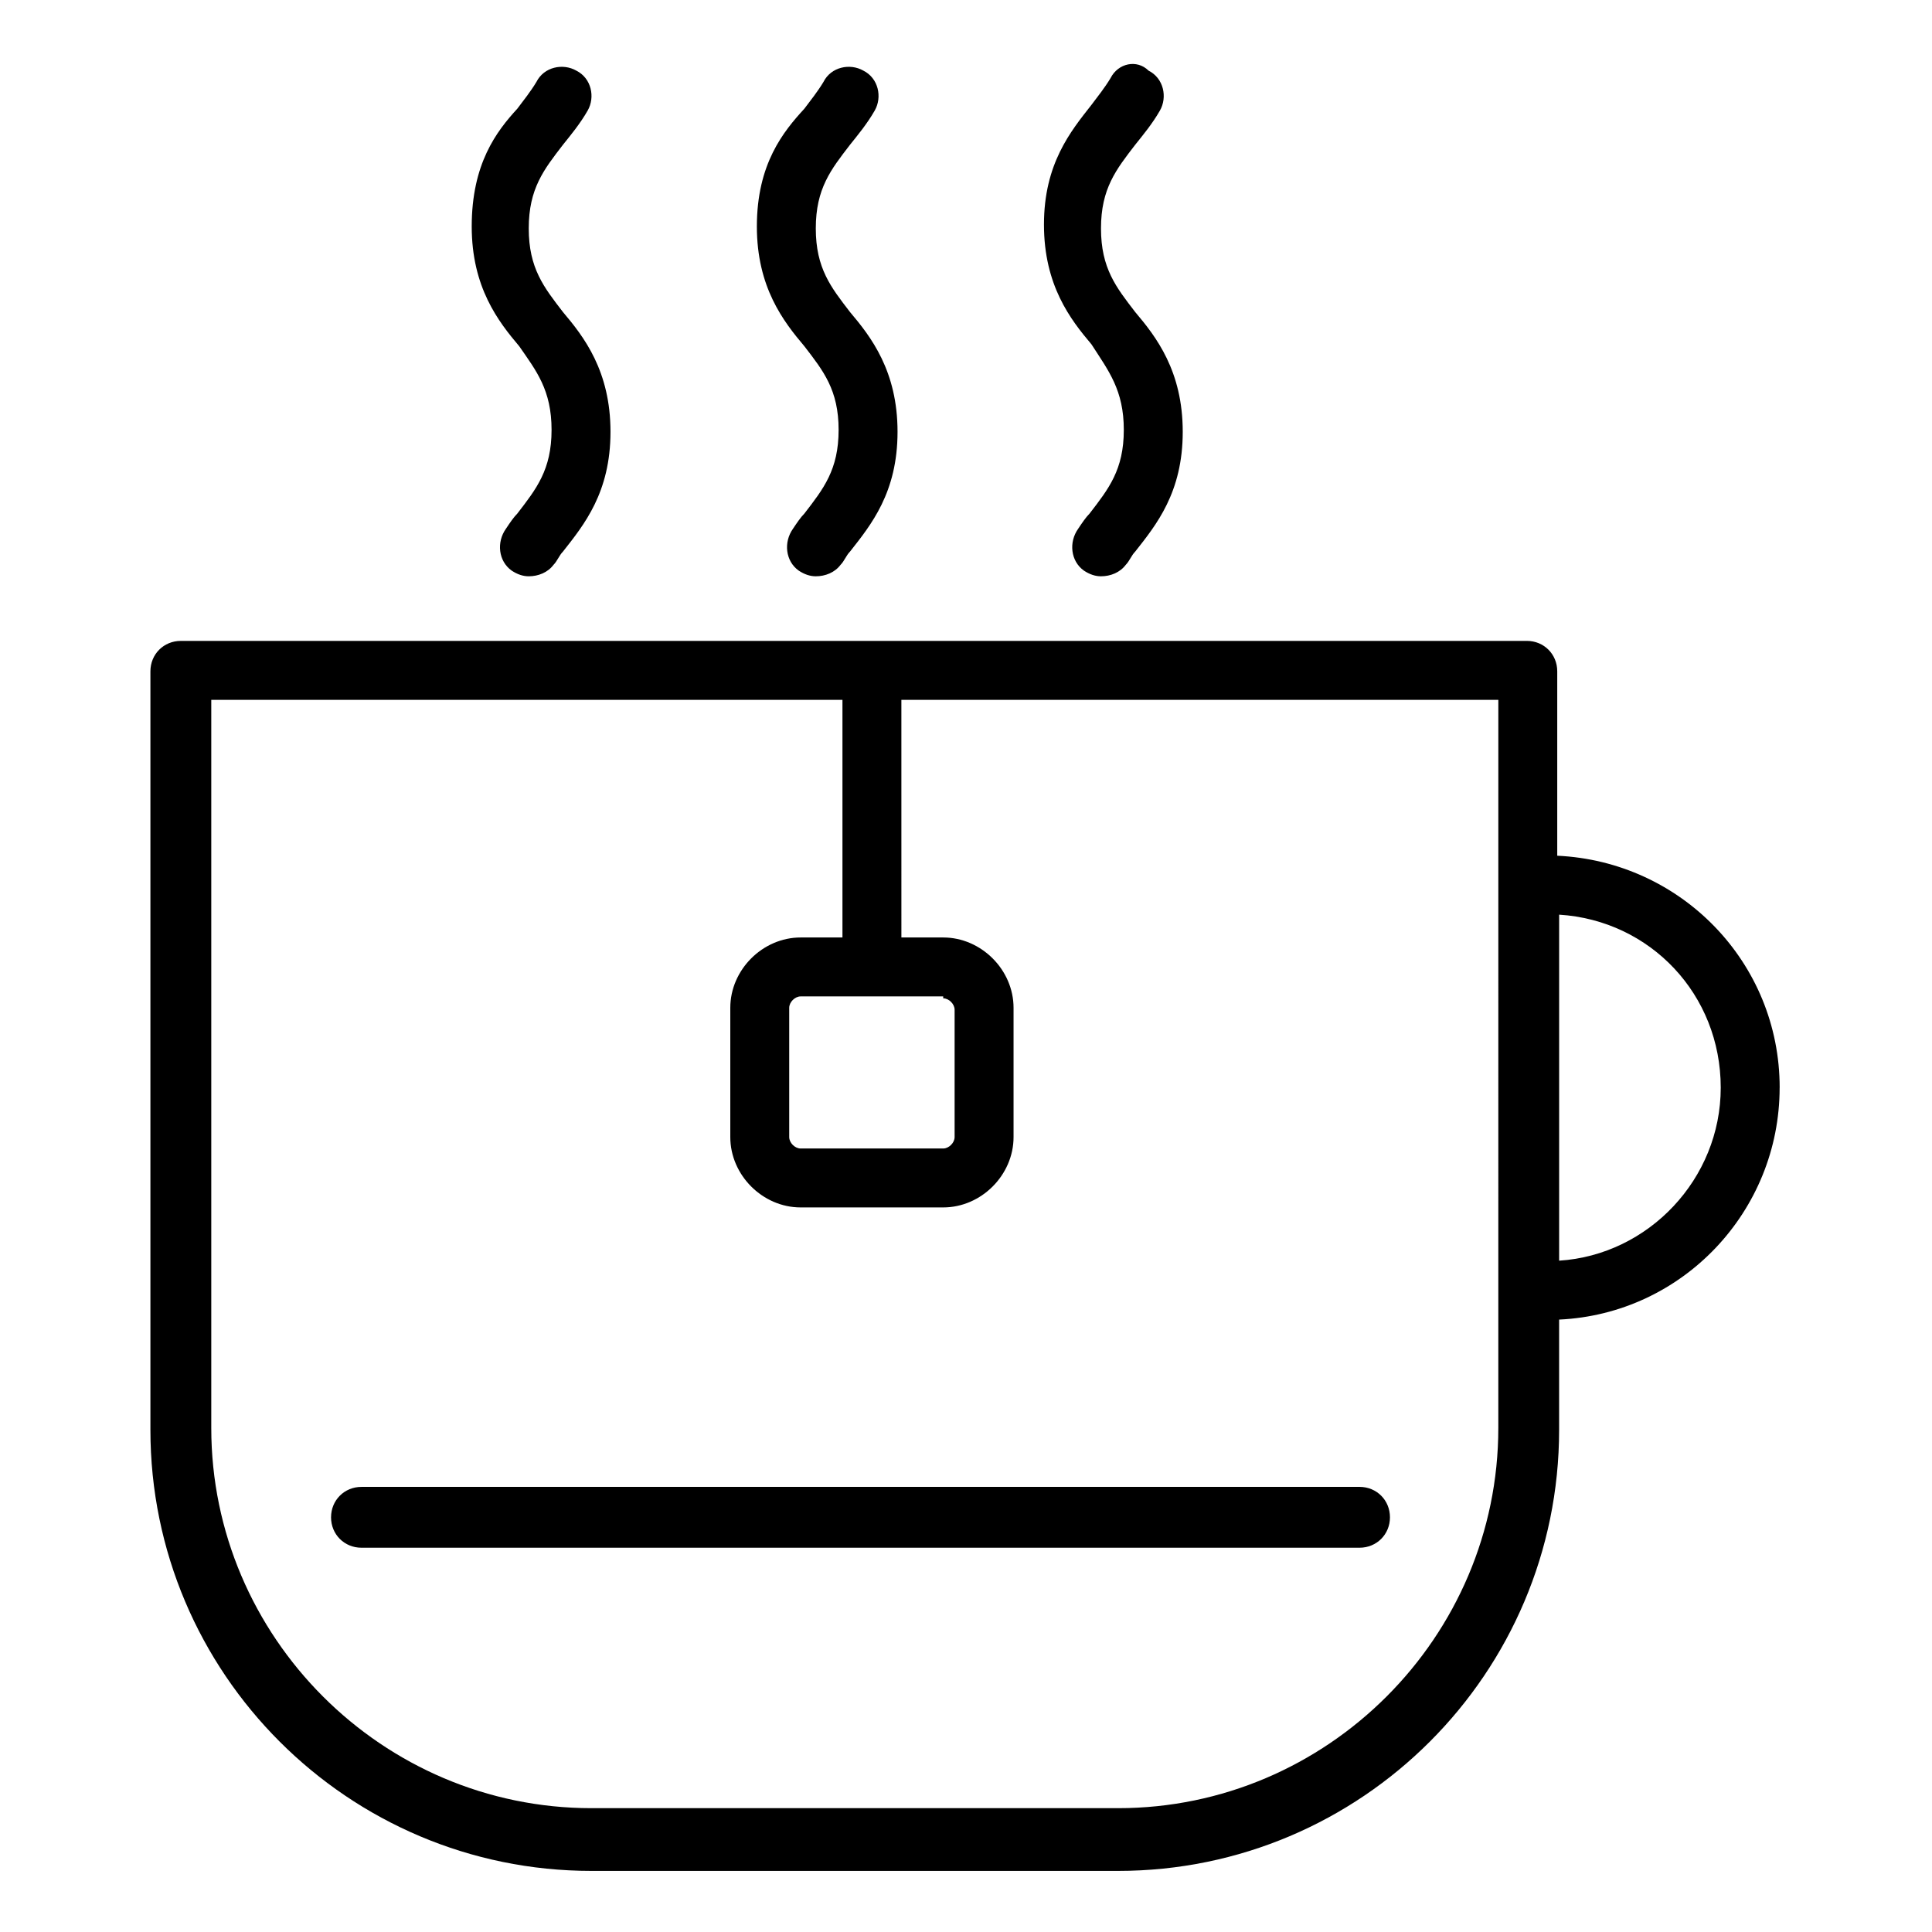 <?xml version="1.0" encoding="UTF-8"?>
<!-- Uploaded to: SVG Repo, www.svgrepo.com, Generator: SVG Repo Mixer Tools -->
<svg fill="#000000" width="800px" height="800px" version="1.1" viewBox="144 144 512 512" xmlns="http://www.w3.org/2000/svg">
 <g>
  <path d="m615.63 432.24c0-33.25-26.199-59.953-58.945-61.465v-48.871c0-4.535-3.527-8.062-8.062-8.062l-356.7 0.004c-4.535 0-8.062 3.527-8.062 8.062v201.02c0 64.488 52.395 116.88 116.88 116.88h139.56c64.488 0 116.88-52.395 116.88-116.88v-29.223c32.746-1.512 58.441-28.719 58.441-61.465zm-74.562 90.184c0 55.418-45.344 100.76-100.76 100.76h-139.56c-55.418 0-100.76-45.344-100.76-100.76v-192.96h167.27v62.977h-11.082c-10.078 0-18.641 8.566-18.641 18.641v34.258c0 10.078 8.566 18.641 18.641 18.641h37.785c10.078 0 18.641-8.566 18.641-18.641v-34.258c0-10.078-8.566-18.641-18.641-18.641h-11.082l-0.004-62.977h158.2zm-147.11-113.86c1.512 0 3.023 1.512 3.023 3.023v33.754c0 1.512-1.512 3.023-3.023 3.023h-37.785c-1.512 0-3.023-1.512-3.023-3.023v-34.258c0-1.512 1.512-3.023 3.023-3.023h37.785zm163.23 69.527v-91.695c24.184 1.512 42.824 21.16 42.824 45.848 0 24.184-19.145 44.336-42.824 45.848z"/>
  <path d="m231.73 546.1c0 4.535 3.527 8.062 8.062 8.062h264.5c4.535 0 8.062-3.527 8.062-8.062 0-4.535-3.527-8.062-8.062-8.062l-264.5 0.004c-4.531 0-8.059 3.527-8.059 8.059z"/>
  <path d="m290.17 257.93c0 10.578-4.031 15.617-9.07 22.168-1.008 1.008-2.016 2.519-3.023 4.031-2.519 3.527-2.016 8.566 1.512 11.082 1.512 1.008 3.023 1.512 4.535 1.512 2.519 0 5.039-1.008 6.551-3.023 1.008-1.008 1.512-2.519 2.519-3.527 5.543-7.055 12.594-15.617 12.594-31.738 0-16.121-7.055-25.191-12.594-31.738-5.039-6.551-9.07-11.586-9.07-22.168 0-10.578 4.031-15.617 9.07-22.168 2.016-2.519 4.535-5.543 6.551-9.07 2.016-3.527 1.008-8.566-3.023-10.578-3.527-2.016-8.566-1.008-10.578 3.023-1.512 2.519-3.527 5.039-5.039 7.055-5.543 6.039-12.094 14.605-12.094 31.23 0 16.121 7.055 25.191 12.594 31.738 4.535 6.551 8.566 11.59 8.566 22.172z"/>
  <path d="m366.24 257.93c0 10.578-4.031 15.617-9.07 22.168-1.008 1.008-2.016 2.519-3.023 4.031-2.519 3.527-2.016 8.566 1.512 11.082 1.512 1.008 3.023 1.512 4.535 1.512 2.519 0 5.039-1.008 6.551-3.023 1.008-1.008 1.512-2.519 2.519-3.527 5.543-7.055 12.594-15.617 12.594-31.738 0-16.121-7.055-25.191-12.594-31.738-5.039-6.551-9.07-11.586-9.07-22.168 0-10.578 4.031-15.617 9.07-22.168 2.016-2.519 4.535-5.543 6.551-9.07s1.008-8.566-3.023-10.578c-3.527-2.016-8.566-1.008-10.578 3.023-1.512 2.519-3.527 5.039-5.039 7.055-5.543 6.039-12.598 14.605-12.598 31.23 0 16.121 7.055 25.191 12.594 31.738 5.039 6.551 9.07 11.59 9.07 22.172z"/>
  <path d="m441.82 257.93c0 10.578-4.031 15.617-9.07 22.168-1.008 1.008-2.016 2.519-3.023 4.031-2.519 3.527-2.016 8.566 1.512 11.082 1.512 1.008 3.023 1.512 4.535 1.512 2.519 0 5.039-1.008 6.551-3.023 1.008-1.008 1.512-2.519 2.519-3.527 5.543-7.055 12.594-15.617 12.594-31.738 0-16.121-7.055-25.191-12.594-31.738-5.039-6.551-9.07-11.586-9.07-22.168 0-10.578 4.031-15.617 9.07-22.168 2.016-2.519 4.535-5.543 6.551-9.07s1.008-8.566-3.023-10.578c-3.027-3.027-8.062-2.019-10.078 2.012-1.512 2.519-3.527 5.039-5.039 7.055-5.543 7.055-12.594 15.617-12.594 31.738 0 16.121 7.055 25.191 12.594 31.738 4.535 7.055 8.566 12.094 8.566 22.676z"/>
 </g>
</svg>